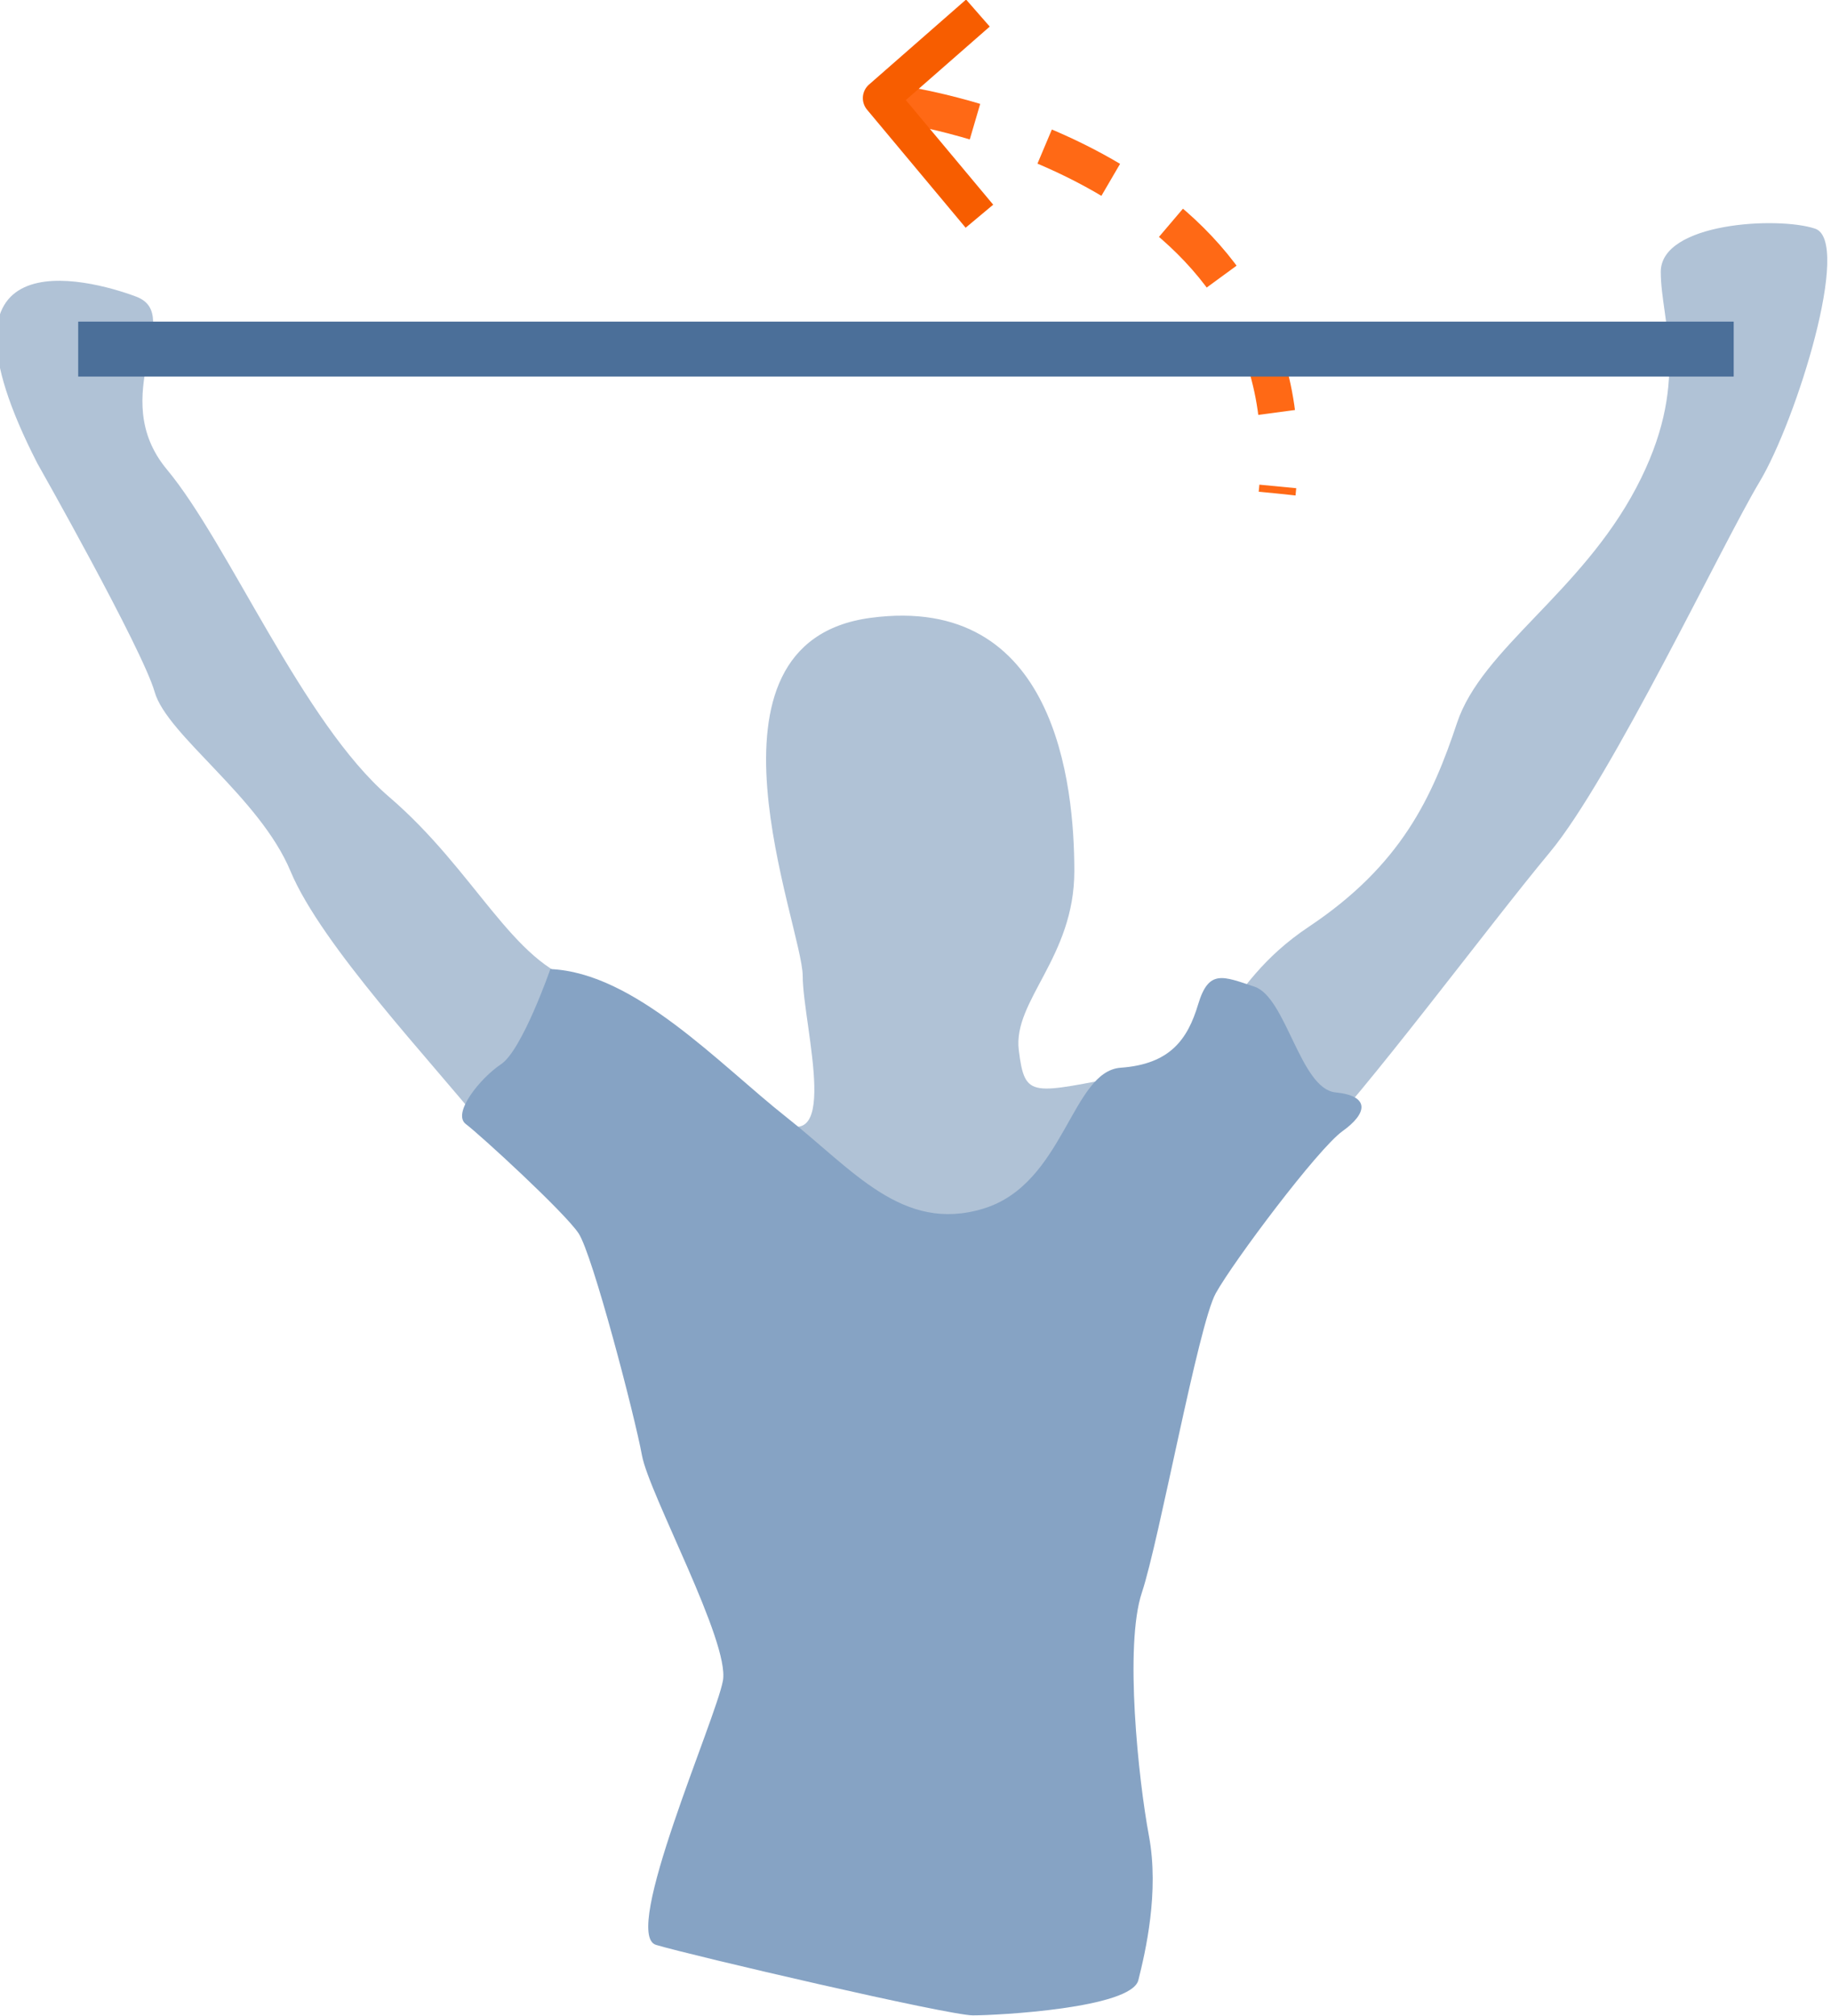 <?xml version="1.0" encoding="UTF-8" standalone="no"?>
<svg xmlns:inkscape="http://www.inkscape.org/namespaces/inkscape" xmlns:sodipodi="http://sodipodi.sourceforge.net/DTD/sodipodi-0.dtd" xmlns="http://www.w3.org/2000/svg" xmlns:svg="http://www.w3.org/2000/svg" width="56.099mm" height="61.73mm" viewBox="0 0 56.099 61.73" version="1.1" id="svg201" xml:space="preserve">
  <defs id="defs198"></defs>
  <g id="layer1" transform="translate(-1210.482,-120.378)">
    <g id="g32224">
      <g id="g10015" transform="matrix(1.293,0,0,1.293,-221.796,-64.396)" style="stroke-width:0.773">
        <path style="fill:#b0c2d6;fill-opacity:1;stroke:none;stroke-width:0.723;stroke-linecap:round;stroke-linejoin:round;paint-order:fill markers stroke;stop-color:#000000" d="m 1108.603,153.878 c 0,0 2.486,4.389 2.779,5.413 0.293,1.024 2.486,2.487 3.218,4.242 0.731,1.755 3.364,4.535 4.534,5.998 1.17,1.463 3.218,1.902 3.51,5.12 0.292,3.218 2.925,7.315 2.34,9.801 -0.585,2.487 -1.17,4.535 -1.17,4.535 0,0 8.044,2.048 9.946,1.024 1.901,-1.024 0.292,-3.804 0.585,-7.022 0.292,-3.218 1.316,-8.192 1.755,-8.924 0.439,-0.731 1.316,-2.633 2.633,-3.95 1.316,-1.317 4.242,-5.266 5.704,-7.022 1.463,-1.755 4.095,-7.314 4.973,-8.777 0.877,-1.463 2.194,-5.705 1.316,-5.998 -0.878,-0.293 -3.656,-0.146 -3.656,1.024 0,1.17 0.731,2.633 -0.585,5.12 -1.316,2.487 -3.656,3.804 -4.242,5.559 -0.585,1.755 -1.316,3.365 -3.51,4.828 -2.194,1.463 -1.901,3.072 -4.242,3.511 -2.34,0.439 -2.486,0.585 -2.633,-0.585 -0.146,-1.17 1.316,-2.194 1.316,-4.242 0,-2.048 -0.439,-6.583 -4.827,-5.998 -4.388,0.585 -1.609,7.315 -1.609,8.485 0,1.17 1.024,4.681 -0.877,3.218 -1.901,-1.463 -2.779,-2.633 -4.388,-3.072 -1.609,-0.439 -2.486,-2.633 -4.534,-4.389 -2.048,-1.755 -3.803,-5.998 -5.265,-7.753 -1.463,-1.755 0.439,-3.657 -0.731,-4.096 -1.17,-0.439 -5.119,-1.463 -2.34,3.95 z" id="path1015-2-6-7"></path>
        <path style="fill:#86a3c4;fill-opacity:1;stroke:none;stroke-width:0.773;stroke-linecap:square;stroke-linejoin:round;paint-order:fill markers stroke;stop-color:#000000" d="m 1120.758,165.853 c 0,0 -0.667,1.919 -1.168,2.253 -0.501,0.334 -1.168,1.168 -0.834,1.418 0.334,0.25 2.336,2.086 2.67,2.586 0.334,0.501 1.335,4.338 1.502,5.256 0.167,0.918 2.086,4.422 1.919,5.339 -0.167,0.918 -2.419,6.007 -1.585,6.257 0.834,0.25 6.924,1.669 7.508,1.669 0.584,0 3.754,-0.167 3.921,-0.834 0.167,-0.667 0.5,-2.086 0.25,-3.421 -0.25,-1.335 -0.584,-4.505 -0.167,-5.756 0.417,-1.251 1.335,-6.34 1.752,-7.091 0.417,-0.751 2.419,-3.421 3.003,-3.838 0.584,-0.417 0.667,-0.834 -0.167,-0.918 -0.834,-0.083 -1.168,-2.253 -1.919,-2.503 -0.751,-0.25 -1.085,-0.417 -1.335,0.417 -0.25,0.834 -0.667,1.418 -1.835,1.502 -1.168,0.083 -1.335,2.753 -3.254,3.337 -1.919,0.584 -3.087,-0.918 -4.672,-2.169 -1.585,-1.251 -3.587,-3.421 -5.59,-3.504 z" id="path7852"></path>
        <g id="g4295-9-3-9" style="font-variation-settings:normal;fill:none;fill-opacity:1;stroke:#ff6915;stroke-width:0.729;stroke-linecap:butt;stroke-linejoin:round;stroke-miterlimit:4;stroke-dasharray:1.458, 1.458;stroke-dashoffset:0;stroke-opacity:1;paint-order:fill markers stroke;stop-color:#000000" transform="matrix(1.203,0,0,1.204,881.235,-111.533)">
          <path style="font-variation-settings:normal;fill:none;fill-opacity:1;stroke:#ff6915;stroke-width:0.729;stroke-linecap:butt;stroke-linejoin:round;stroke-miterlimit:4;stroke-dasharray:none;stroke-dashoffset:0;stroke-opacity:1;paint-order:fill markers stroke;stop-color:#000000;stop-opacity:1" d="m 206.05,213.387 c 0,0 8.061,1.157 7.37,7.646" id="path2141-49-9-9"></path>
        </g>
        <path style="color:#000000;fill:#4b6f99;stroke-width:0.773;stroke-linecap:square;stroke-linejoin:round;paint-order:fill markers stroke" d="m 1109.57,150.52 v 1.301 h 0.648 37.93 0.65 v -1.301 h -0.65 -37.93 z" id="path7986"></path>
        <path style="font-variation-settings:normal;fill:none;fill-opacity:1;stroke:#f75d00;stroke-width:0.851;stroke-linecap:square;stroke-linejoin:round;stroke-miterlimit:4;stroke-dasharray:none;stroke-dashoffset:0;stroke-opacity:1;paint-order:fill markers stroke;stop-color:#000000" d="m 1130.569,143.493 -1.981,1.734 2.064,2.47" id="path2143-8-9-1"></path>
      </g>
    </g>
  </g>
</svg>
